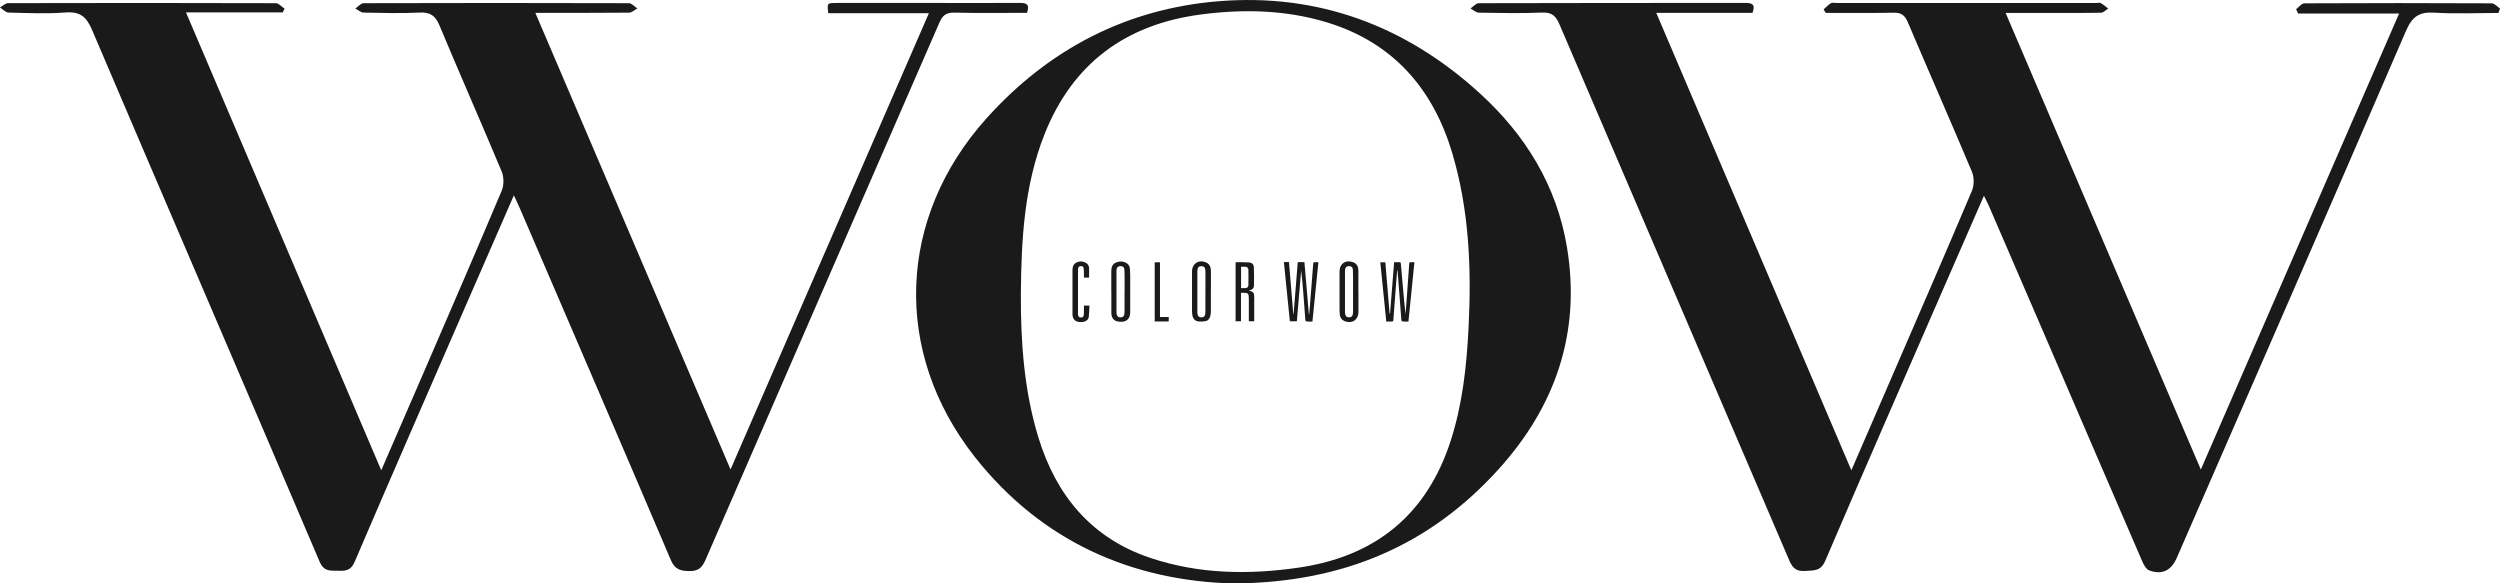 <svg xmlns="http://www.w3.org/2000/svg" id="Calque_2" viewBox="0 0 556.98 129.99"><defs><style>.cls-1{fill:#1a1a1a;}</style></defs><g id="Calque_1-2"><g><g><path class="cls-1" d="m286.05,58.38h1.12c.32,3.86.64,7.7.96,11.55.03,0,.06,0,.08,0,.31-3.83.61-7.67.92-11.53h1.48c.33,3.88.67,7.76,1,11.64.02,0,.04,0,.06,0,.06-.67.12-1.34.18-2.01.24-3.08.49-6.16.72-9.24.02-.28.1-.4.39-.38.23.02.47,0,.77,0-.45,4.42-.89,8.8-1.33,13.23-.47,0-.91.02-1.35-.02-.09,0-.22-.21-.23-.33-.16-2.02-.31-4.05-.46-6.07-.12-1.64-.26-3.28-.48-4.93-.31,3.75-.63,7.5-.95,11.28h-1.56c-.44-4.38-.88-8.76-1.33-13.19Z"></path><path class="cls-1" d="m311.27,60.27c-.07.87-.15,1.75-.21,2.62-.21,2.8-.43,5.6-.63,8.4-.02.23-.07.36-.33.35-.4-.01-.79,0-1.25,0-.44-4.4-.89-8.78-1.33-13.2h1.12c.32,3.8.63,7.61.95,11.43.03,0,.07,0,.1,0,.3-3.8.61-7.59.91-11.46.45,0,.88-.01,1.31.01.07,0,.17.18.18.28.13,1.36.24,2.72.36,4.09.21,2.42.42,4.83.69,7.25.06-.77.13-1.55.18-2.32.22-2.98.43-5.95.64-8.93.02-.27.09-.41.39-.38.23.02.47,0,.77,0-.45,4.42-.89,8.8-1.33,13.23-.47,0-.91.02-1.34-.02-.09,0-.23-.21-.24-.32-.16-2.02-.31-4.05-.46-6.07-.13-1.65-.26-3.31-.39-4.96-.03,0-.06,0-.1,0Z"></path><path class="cls-1" d="m278.18,64.74c1.03.21,1.24.45,1.25,1.37,0,1.81,0,3.62,0,5.46h-1.2c0-.16,0-.31,0-.47,0-1.54,0-3.09,0-4.63,0-1.08-.17-1.25-1.26-1.24-.15,0-.29,0-.49,0v6.34h-1.2v-13.12c.12-.01.25-.04.37-.03.84,0,1.68-.01,2.52.04.75.05,1.15.39,1.18,1.11.06,1.36.05,2.73.02,4.1-.01.64-.49.93-1.19,1.09Zm-1.69-.55c.34,0,.64,0,.93,0,.45,0,.7-.26.71-.68.02-1.13.03-2.26,0-3.39-.01-.47-.28-.68-.74-.7-.29-.02-.58,0-.89,0v4.78Z"></path><path class="cls-1" d="m269.77,65.03c0,1.47,0,2.94,0,4.41,0,.35-.05.7-.14,1.04-.15.55-.51.97-1.06,1.07-.52.1-1.08.13-1.6.06-.8-.11-1.21-.67-1.33-1.44-.05-.3-.07-.61-.07-.92,0-2.9,0-5.79,0-8.69,0-.03,0-.06,0-.09.02-1.79,1.55-2.73,3.19-1.97.82.38,1.01,1.11,1.02,1.9.02,1.54,0,3.09,0,4.63,0,0,0,0,0,0Zm-1.21,0c0-1.41,0-2.82,0-4.23,0-.28,0-.56-.05-.83-.08-.46-.36-.67-.84-.67-.5,0-.75.17-.86.65-.04.17-.05.35-.05.52,0,3,0,5.99,0,8.99,0,.18,0,.35.04.53.1.51.39.74.89.72.5-.01.78-.27.83-.78.03-.23.03-.47.03-.7,0-1.4,0-2.79,0-4.19Z"></path><path class="cls-1" d="m302.65,65.01c0,1.37,0,2.73,0,4.1,0,.12,0,.24,0,.35-.02,1.85-1.46,2.78-3.18,2.04-.6-.26-.88-.75-.97-1.37-.04-.3-.06-.61-.06-.92,0-2.88,0-5.76,0-8.64,0-.03,0-.06,0-.09.01-1.76,1.4-2.68,3.05-2.05.88.34,1.14,1.06,1.15,1.9.02,1.56,0,3.12,0,4.67,0,0,0,0,0,0Zm-1.2-.03c0-.56,0-1.12,0-1.67,0-1.07,0-2.14-.04-3.22-.02-.54-.31-.78-.81-.8-.54-.02-.83.2-.92.74-.03.17-.03.35-.03.53,0,2.92,0,5.85,0,8.77,0,.2,0,.41.04.61.09.54.38.78.9.76.51-.02.78-.27.83-.83.02-.2.03-.41.03-.62,0-1.42,0-2.85,0-4.27Z"></path><path class="cls-1" d="m247.59,64.98c0-1.51,0-3.03,0-4.54,0-.78.15-1.52.94-1.9.85-.4,1.71-.38,2.52.12.46.28.64.76.69,1.27.04.44.06.88.06,1.32,0,2.6,0,5.2,0,7.81,0,.15,0,.29,0,.44,0,2.04-1.44,2.42-2.89,2.09-.85-.19-1.27-.83-1.31-1.81,0-.06,0-.12,0-.18,0-1.54,0-3.09,0-4.63h0Zm2.96,0c0-1.02,0-2.03,0-3.05,0-.6,0-1.21-.04-1.81-.03-.56-.32-.82-.83-.83-.55-.01-.84.23-.92.8-.02.13-.02.26-.02.4,0,2.99,0,5.97,0,8.96,0,.18.01.35.04.53.1.53.41.76.93.73.5-.03.74-.28.8-.82.02-.22.03-.44.03-.66,0-1.41,0-2.83,0-4.24Z"></path><path class="cls-1" d="m242.63,61.85h-1.14c0-.44,0-.88,0-1.31,0-.26-.02-.53-.06-.79-.05-.33-.28-.46-.6-.46-.34,0-.57.15-.63.49-.03.16-.03.32-.03.48,0,3.13,0,6.26,0,9.4,0,.15,0,.3.01.44.04.35.17.61.59.64.42.02.66-.18.69-.57.04-.47.03-.94.03-1.41,0-.22,0-.43,0-.67h1.23c-.04.85-.04,1.68-.15,2.5-.08.63-.57.98-1.17,1.11-.28.06-.59.08-.88.05-.99-.09-1.55-.67-1.58-1.67-.02-.85,0-1.71,0-2.56,0-2.43,0-4.85,0-7.28,0-.68.12-1.31.76-1.68.73-.41,1.49-.4,2.23,0,.43.22.66.62.7,1.07.05.73.01,1.46.01,2.24Z"></path><path class="cls-1" d="m258.43,70.63h1.95v.99h-3.12v-13.18h1.17v12.19Z"></path></g><path class="cls-1" d="m84.94,104.78c3.34-7.69,6.42-14.77,9.48-21.86,5.82-13.48,11.67-26.94,17.37-40.47.51-1.21.49-3.02-.02-4.24-4.55-10.88-9.32-21.68-13.87-32.56-.91-2.17-2.05-2.97-4.4-2.85-4.15.2-8.31.09-12.47.01-.63-.01-1.24-.59-1.87-.91.62-.42,1.24-1.19,1.86-1.19,19.7-.06,39.4-.06,59.1,0,.63,0,1.25.77,1.88,1.18-.62.32-1.23.92-1.85.93-6.77.07-13.53.04-20.88.04,14.51,33.93,28.85,67.49,43.49,101.73,14.84-34.13,29.44-67.7,44.19-101.65h-22.42c-.26-2.23-.26-2.27,1.66-2.28,7.95-.02,15.91,0,23.86,0,5.69,0,11.39.02,17.08-.01,1.36,0,2.4.14,1.68,2.21-5.31,0-10.71.09-16.11-.05-1.83-.05-2.68.55-3.4,2.21-17.35,39.89-34.77,79.75-52.09,119.65-.8,1.85-1.64,2.6-3.71,2.56-2.01-.04-3.17-.41-4.05-2.48-11.12-26.1-22.36-52.14-33.57-78.2-.38-.89-.81-1.76-1.39-3.03-3.85,8.82-7.53,17.22-11.18,25.62-8.12,18.66-16.28,37.31-24.29,56.02-.87,2.04-2.11,2.05-3.78,2-1.67-.05-3.07.22-4.03-2.02C54.38,85.63,37.36,46.18,20.51,6.67c-1.24-2.92-2.64-4.13-5.88-3.89-4.22.32-8.49.13-12.74.02-.64-.02-1.27-.74-1.9-1.13.61-.34,1.21-.97,1.82-.97,19.88-.05,39.76-.05,59.65.01.65,0,1.29.8,1.94,1.22-.13.28-.27.56-.4.84h-21.56c14.52,34.05,28.87,67.71,43.5,102.01Z"></path><path class="cls-1" d="m442,43.63c-2.75,6.29-5.32,12.19-7.9,18.09-9.17,21.05-18.4,42.07-27.43,63.18-1.04,2.44-2.57,2.15-4.43,2.3-1.9.15-2.82-.52-3.58-2.29-17.04-39.82-34.16-79.61-51.2-119.43-.82-1.92-1.7-2.78-3.92-2.68-4.69.2-9.4.1-14.09.02-.62-.01-1.23-.61-1.84-.94.62-.41,1.24-1.17,1.87-1.17,19.79-.06,39.58-.04,59.37-.06,1.43,0,2.33.26,1.59,2.21h-21.44c14.52,34.04,28.86,67.67,43.47,101.92,3.02-6.97,5.77-13.3,8.5-19.62,6.15-14.21,12.33-28.41,18.37-42.67.51-1.22.5-3.02-.02-4.25-4.67-11.12-9.55-22.16-14.26-33.27-.67-1.58-1.47-2.18-3.18-2.14-5.04.1-10.08.04-15.12.04-.16-.26-.31-.52-.47-.78.54-.47,1.02-1.03,1.63-1.38.34-.2.88-.04,1.34-.04,19.25,0,38.49,0,57.74,0,.36,0,.79-.13,1.07.03.58.33,1.08.8,1.62,1.21-.53.32-1.05.91-1.58.92-3.79.08-7.59.04-11.38.05-3.13,0-6.26,0-9.89,0,14.53,34,28.89,67.58,43.49,101.73,14.8-34.04,29.39-67.59,44.17-101.59h-22.5c-.15-.33-.29-.65-.44-.98.61-.45,1.23-1.3,1.84-1.3,13.91-.07,27.83-.07,41.74,0,.62,0,1.24.76,1.86,1.16-.12.33-.25.66-.37.99-4.76,0-9.52.22-14.26-.07-3.35-.21-4.94.84-6.33,4.05-16.91,39.19-34.02,78.3-51.07,117.42-1.23,2.81-3.25,3.84-6.12,2.8-.73-.26-1.29-1.37-1.65-2.21-7.3-16.86-14.55-33.73-21.82-50.6-4.1-9.51-8.21-19.01-12.32-28.52-.24-.56-.54-1.1-1.03-2.1Z"></path><path class="cls-1" d="m274.74,129.99c-22.18-.57-42.54-9.1-57.59-28.23-18.39-23.37-17.21-53.31,2.64-75.4,13.79-15.35,31.09-24.39,51.62-26.08,22.25-1.83,41.78,5.46,58.24,20.47,10.2,9.29,17.19,20.6,19.47,34.4,3.12,18.92-2.57,35.36-15.2,49.34-15.24,16.86-34.44,25.35-59.18,25.5Zm-47.3-64.52c-.04,10.85.72,21.6,3.92,32.04,3.97,12.92,11.84,22.41,24.93,26.79,10.8,3.62,21.96,3.78,33.13,2.15,17.05-2.5,28.49-11.81,33.8-28.31,2.64-8.2,3.54-16.67,3.97-25.24.66-13.11.12-26.13-3.63-38.76-4.27-14.37-13.21-24.67-27.91-29.15-9.2-2.8-18.67-3.01-28.14-1.76-16.7,2.2-28.55,10.9-34.8,26.68-4.53,11.43-5.17,23.47-5.27,35.57Z"></path></g></g></svg>